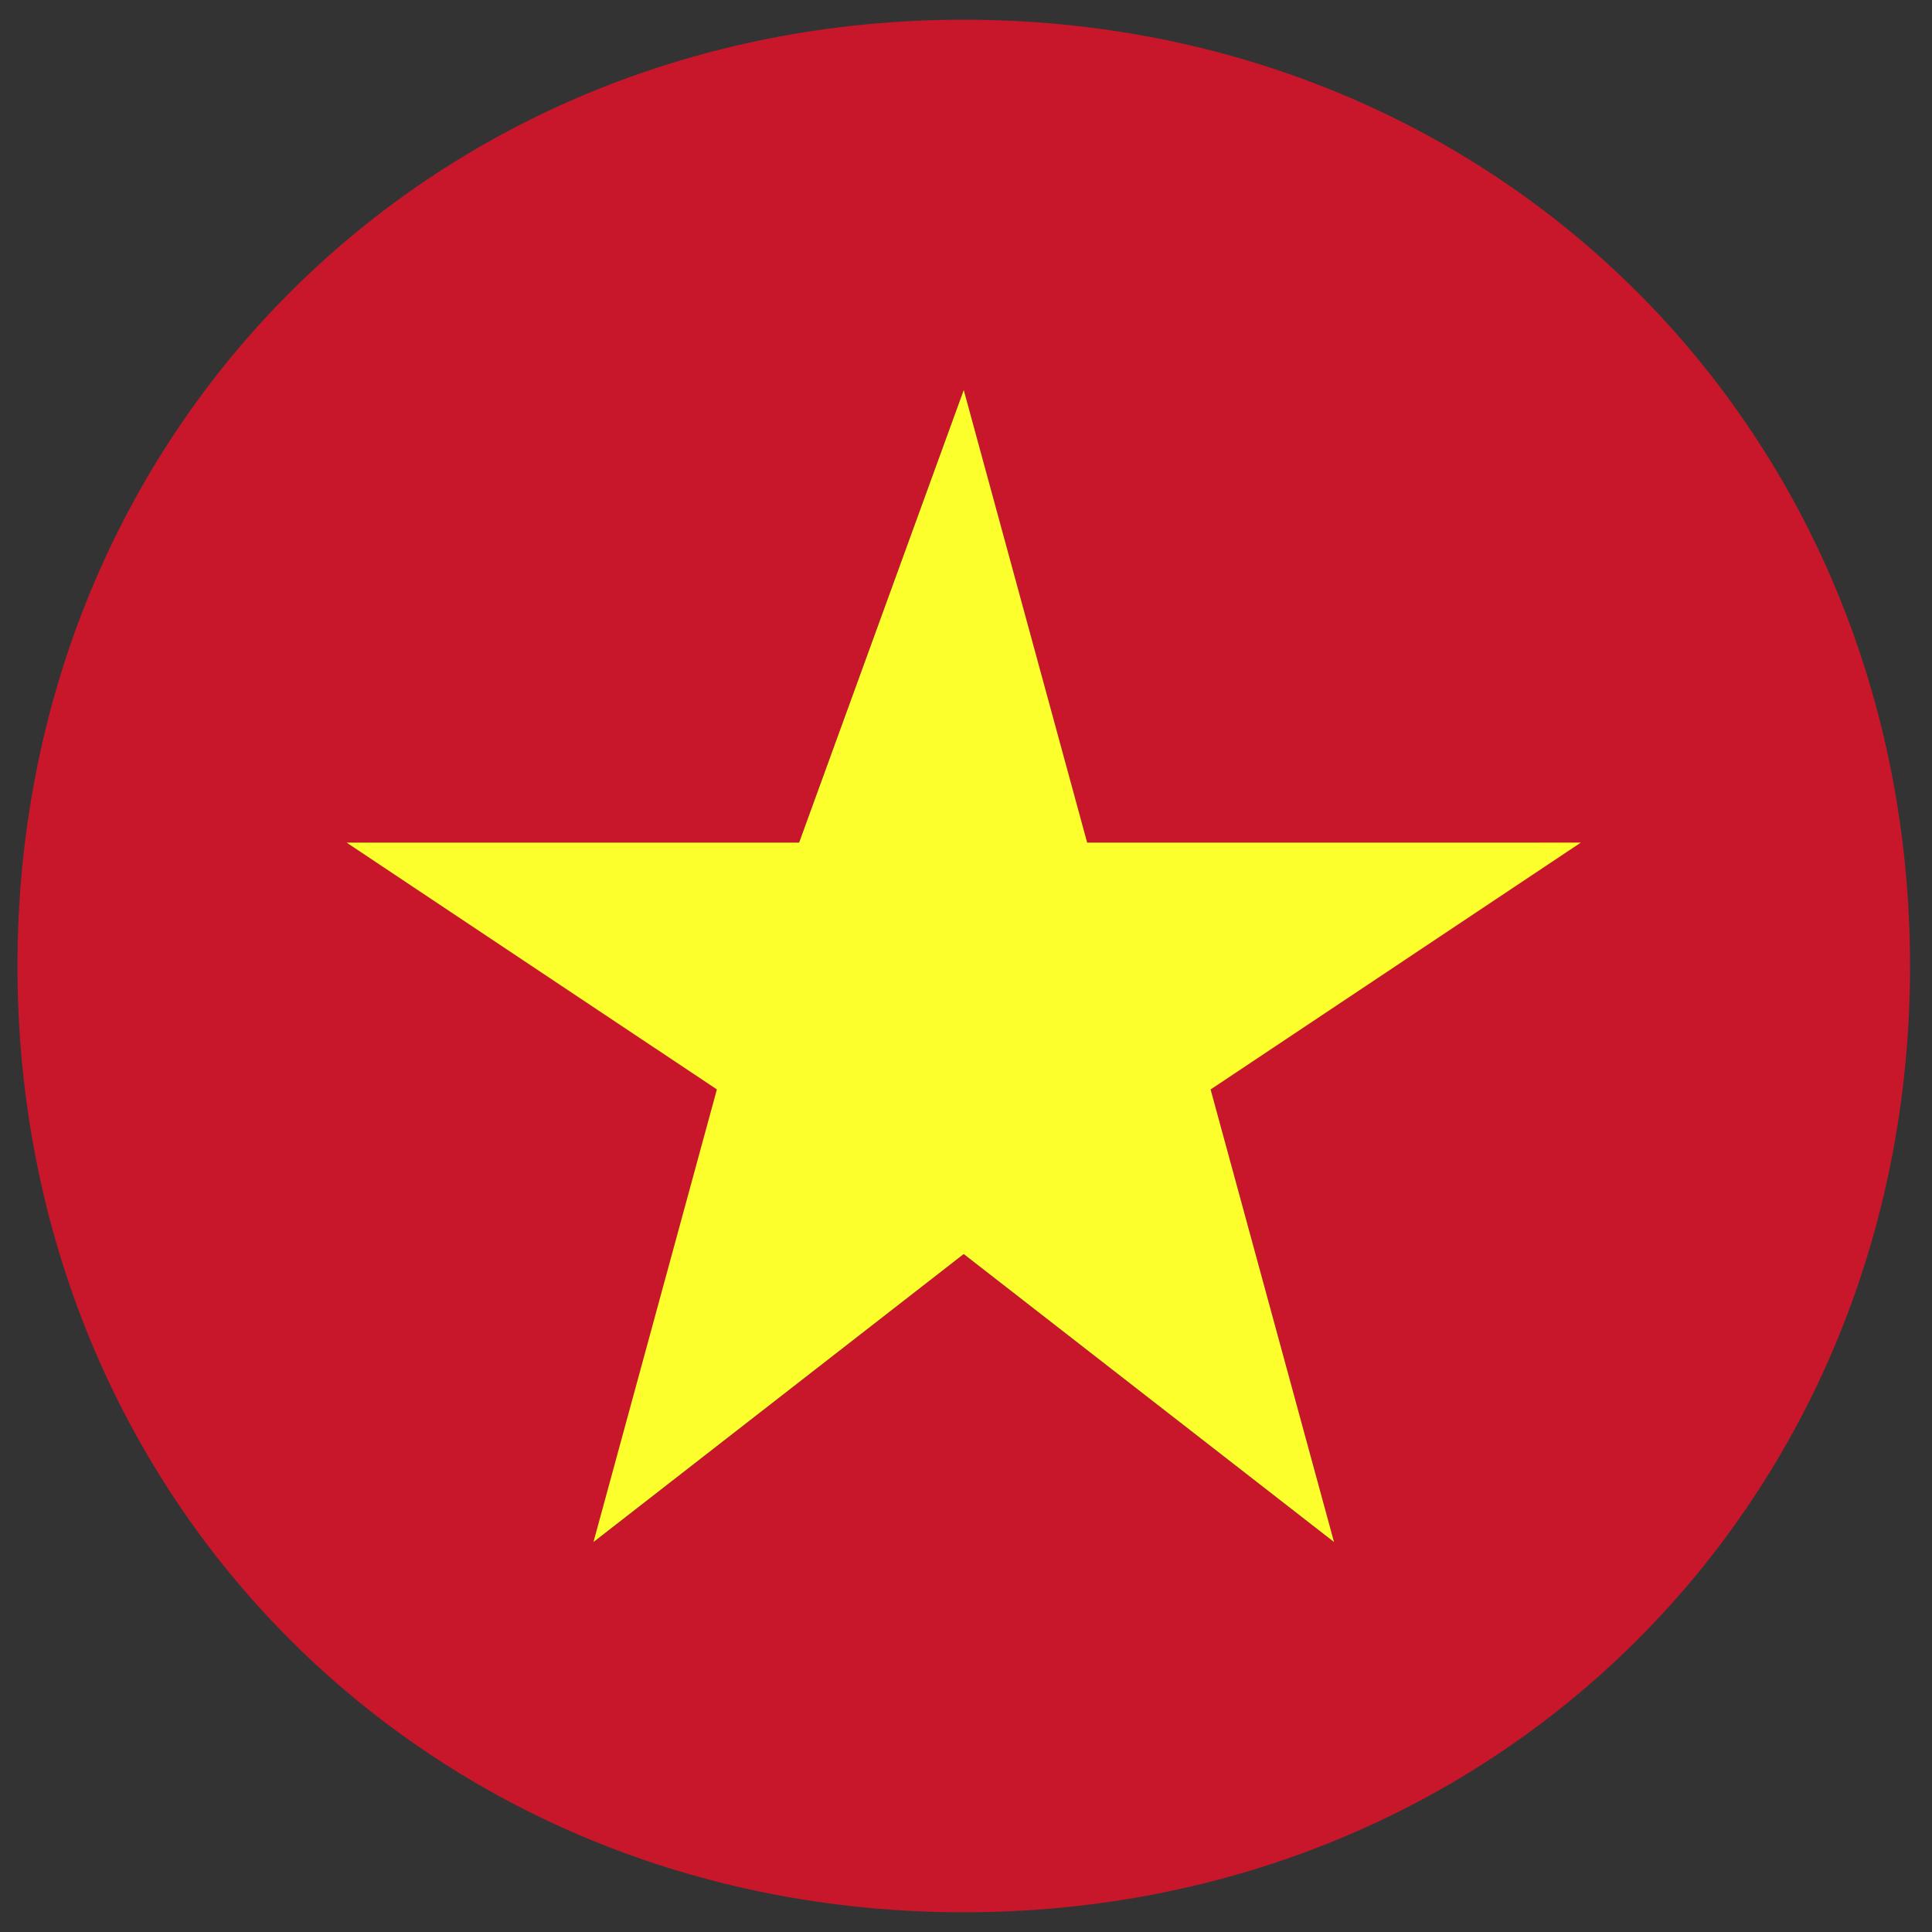 <svg xmlns="http://www.w3.org/2000/svg" width="49" height="49" fill="none" viewBox="0 0 49 49">
    <rect x="0" y="0" width="49" height="49" fill="#333333" stroke="none"/>
    <path fill="#C8172B" d="M48.443 24.5c0-13.565-10.435-24-24-24s-24 10.435-24 24 10.435 24 24 24 24-10.435 24-24zM33.834 39.109l-9.391-7.305-9.391 7.305 4.174-11.479L8.79 21.37h11.478L24.443 9.89l3.13 11.479h11.479l-8.348 6.26 3.13 11.479z"/>
    <path fill="#FCFF2C" d="M27.573 21.37l-3.13-11.478-4.175 11.478H8.79l9.392 6.26-3.13 11.479 9.39-7.304 9.392 7.304-3.13-11.478 9.39-6.261H27.574z"/>
</svg>
